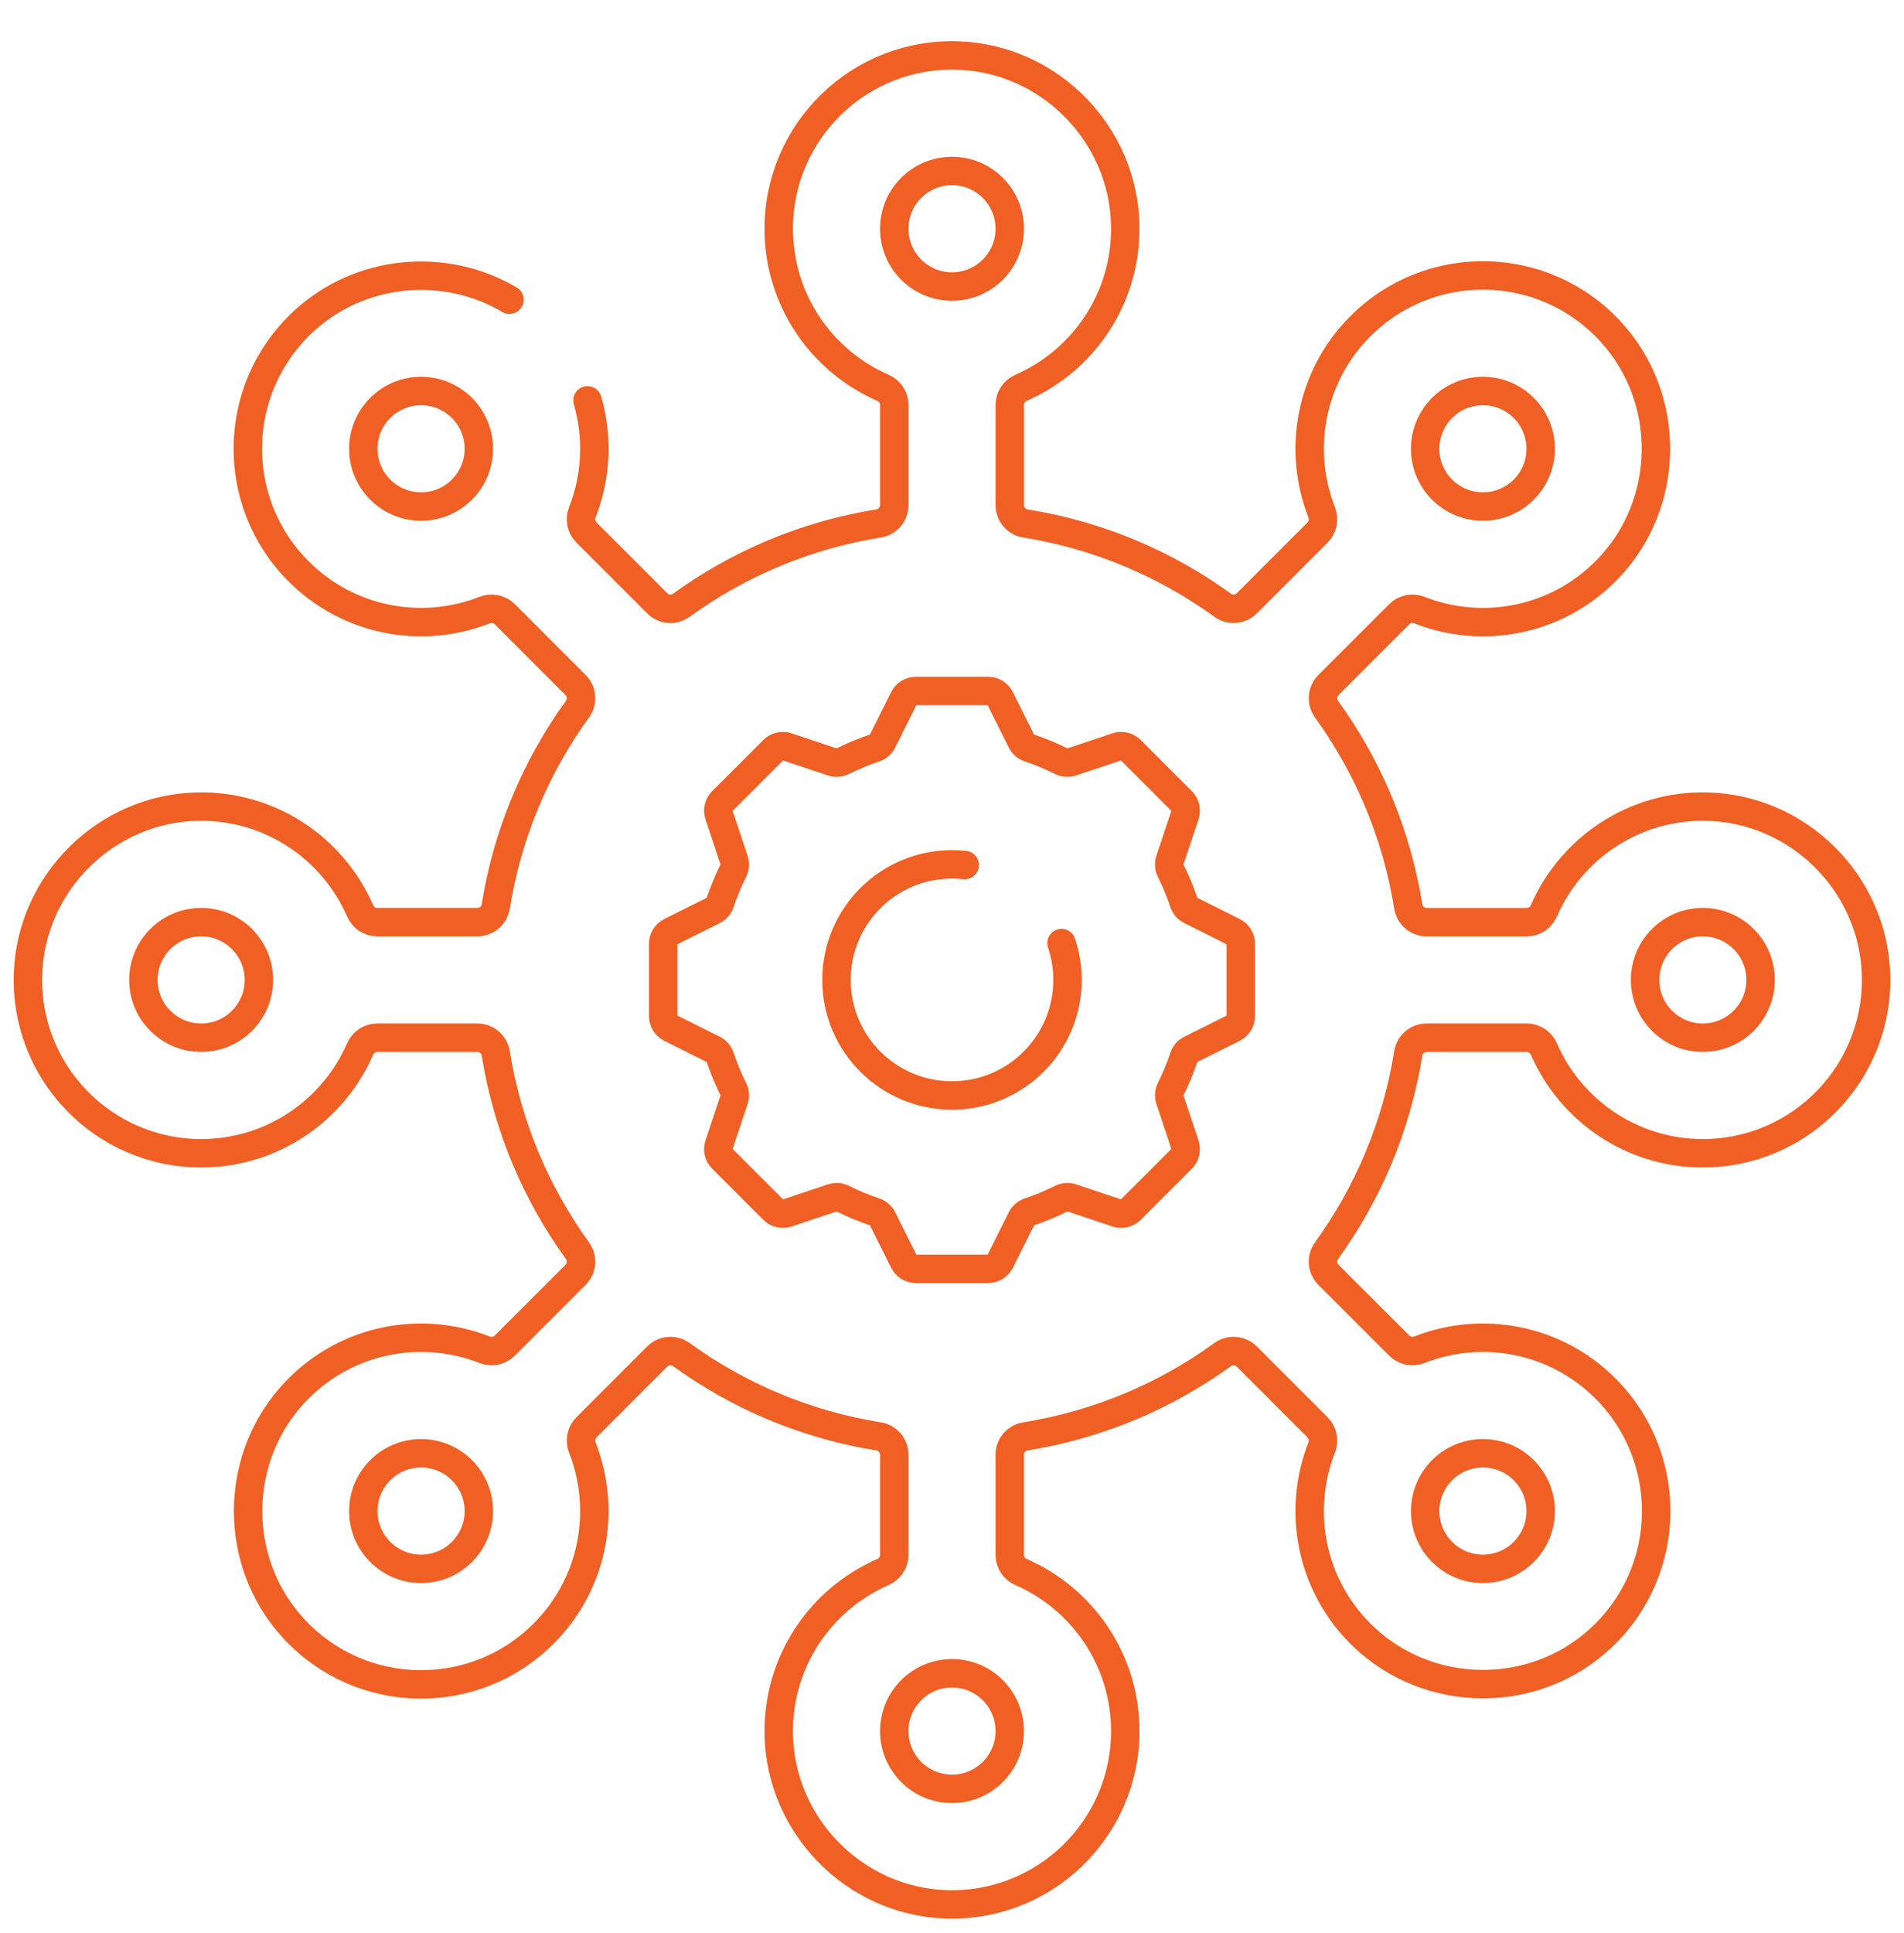 <svg width="67" height="68" viewBox="0 0 67 68" fill="none" xmlns="http://www.w3.org/2000/svg">
<g clip-path="url(#clip0_501_145)">
<path d="M17.928 10.542C15.66 9.204 12.679 9.453 10.677 11.309C8.126 13.673 8.069 17.66 10.506 20.096C12.275 21.866 14.862 22.32 17.051 21.46C17.296 21.364 17.574 21.416 17.76 21.602L20.255 24.097C20.482 24.324 20.509 24.683 20.321 24.943C18.862 26.959 17.854 29.321 17.445 31.884C17.394 32.201 17.121 32.435 16.8 32.435H13.273C13.01 32.435 12.776 32.276 12.671 32.035C11.716 29.842 9.508 28.32 6.951 28.372C3.747 28.437 1.108 31.028 0.986 34.23C0.854 37.706 3.632 40.565 7.079 40.565C9.581 40.565 11.731 39.057 12.671 36.901C12.776 36.66 13.01 36.5 13.274 36.5H16.8C17.121 36.5 17.394 36.734 17.445 37.051C17.854 39.614 18.862 41.977 20.321 43.992C20.51 44.253 20.482 44.611 20.255 44.839L17.76 47.333C17.575 47.519 17.296 47.572 17.052 47.476C14.825 46.6 12.188 47.085 10.417 48.93C8.198 51.242 8.163 54.941 10.341 57.291C12.706 59.842 16.692 59.899 19.129 57.462C20.898 55.693 21.353 53.106 20.492 50.917C20.396 50.672 20.448 50.394 20.635 50.207L23.129 47.713C23.357 47.486 23.715 47.458 23.976 47.647C25.991 49.106 28.354 50.114 30.916 50.523C31.234 50.574 31.468 50.846 31.468 51.168V54.694C31.468 54.958 31.308 55.191 31.067 55.297C28.874 56.252 27.352 58.46 27.404 61.017C27.47 64.22 30.06 66.86 33.262 66.982C36.738 67.114 39.597 64.335 39.597 60.889C39.597 58.387 38.09 56.237 35.933 55.297C35.692 55.192 35.532 54.958 35.532 54.694V51.168C35.532 50.847 35.766 50.574 36.084 50.523C38.646 50.114 41.009 49.106 43.024 47.647C43.285 47.458 43.643 47.486 43.871 47.713L46.365 50.208C46.551 50.394 46.604 50.672 46.508 50.916C45.633 53.143 46.117 55.78 47.962 57.551C50.274 59.77 53.973 59.805 56.323 57.627C58.874 55.262 58.931 51.276 56.494 48.839C54.725 47.07 52.138 46.615 49.949 47.476C49.704 47.572 49.426 47.519 49.24 47.333L46.745 44.839C46.518 44.611 46.49 44.253 46.679 43.992C48.138 41.977 49.146 39.614 49.555 37.052C49.606 36.734 49.879 36.5 50.2 36.5H53.727C53.99 36.5 54.224 36.66 54.329 36.901C55.269 39.058 57.419 40.565 59.922 40.565C63.368 40.565 66.146 37.706 66.014 34.23C65.892 31.029 63.252 28.437 60.049 28.372C57.492 28.32 55.284 29.842 54.329 32.035C54.224 32.276 53.99 32.436 53.727 32.436H50.2C49.879 32.436 49.606 32.202 49.555 31.884C49.146 29.322 48.138 26.959 46.679 24.944C46.491 24.683 46.518 24.325 46.745 24.097L49.24 21.603C49.426 21.417 49.704 21.364 49.949 21.46C52.175 22.335 54.813 21.851 56.584 20.005C58.803 17.694 58.837 13.995 56.659 11.645C54.295 9.094 50.308 9.037 47.872 11.474C46.102 13.243 45.648 15.829 46.508 18.019C46.604 18.264 46.552 18.542 46.365 18.728L43.871 21.223C43.644 21.45 43.285 21.477 43.025 21.289C41.01 19.83 38.647 18.822 36.084 18.413C35.767 18.362 35.533 18.089 35.533 17.768V14.241C35.533 13.978 35.692 13.744 35.933 13.639C38.126 12.684 39.648 10.476 39.596 7.919C39.531 4.715 36.94 2.075 33.738 1.954C30.262 1.822 27.403 4.6 27.403 8.046C27.403 10.549 28.911 12.699 31.067 13.639C31.308 13.744 31.468 13.978 31.468 14.241V17.768C31.468 18.089 31.234 18.362 30.916 18.413C28.354 18.822 25.991 19.83 23.976 21.289C23.715 21.477 23.357 21.45 23.13 21.223L20.635 18.728C20.449 18.542 20.396 18.264 20.492 18.02C20.987 16.762 21.047 15.373 20.673 14.082" stroke="#F05F23" stroke-miterlimit="10" stroke-linecap="round" stroke-linejoin="round"/>
<path d="M43.662 35.742V33.193C43.662 33.016 43.562 32.854 43.404 32.775L41.894 32.02C41.782 31.964 41.699 31.865 41.659 31.746C41.53 31.359 41.374 30.984 41.194 30.624C41.137 30.512 41.126 30.382 41.166 30.263L41.7 28.662C41.756 28.494 41.712 28.308 41.587 28.183L39.784 26.381C39.659 26.256 39.474 26.212 39.306 26.268L37.704 26.802C37.585 26.841 37.456 26.83 37.344 26.774C36.983 26.594 36.609 26.438 36.222 26.309C36.103 26.269 36.003 26.186 35.947 26.073L35.192 24.564C35.113 24.406 34.951 24.306 34.775 24.306H32.225C32.048 24.306 31.887 24.406 31.807 24.564L31.053 26.073C30.997 26.186 30.897 26.269 30.778 26.309C30.391 26.438 30.016 26.594 29.656 26.774C29.544 26.83 29.415 26.842 29.295 26.802L27.694 26.268C27.526 26.212 27.341 26.256 27.215 26.381L25.413 28.183C25.288 28.308 25.244 28.494 25.3 28.662L25.834 30.263C25.874 30.382 25.862 30.512 25.806 30.624C25.626 30.984 25.47 31.359 25.341 31.746C25.301 31.865 25.218 31.964 25.106 32.02L23.596 32.775C23.438 32.854 23.338 33.016 23.338 33.193V35.742C23.338 35.919 23.438 36.081 23.596 36.16L25.106 36.915C25.218 36.971 25.301 37.07 25.341 37.189C25.47 37.576 25.626 37.951 25.806 38.311C25.863 38.424 25.874 38.553 25.834 38.672L25.3 40.274C25.244 40.441 25.288 40.627 25.413 40.752L27.216 42.554C27.341 42.68 27.526 42.723 27.694 42.667L29.296 42.133C29.415 42.094 29.544 42.105 29.656 42.161C30.017 42.342 30.391 42.497 30.778 42.626C30.897 42.666 30.997 42.749 31.053 42.862L31.808 44.371C31.887 44.53 32.048 44.63 32.225 44.63H34.775C34.952 44.63 35.113 44.53 35.193 44.371L35.947 42.862C36.003 42.749 36.103 42.666 36.222 42.626C36.609 42.497 36.983 42.342 37.344 42.161C37.456 42.105 37.586 42.094 37.705 42.133L39.306 42.667C39.474 42.723 39.659 42.68 39.784 42.554L41.587 40.752C41.712 40.627 41.756 40.442 41.7 40.274L41.166 38.672C41.126 38.553 41.138 38.424 41.194 38.311C41.374 37.951 41.53 37.576 41.659 37.189C41.699 37.07 41.782 36.971 41.894 36.915L43.404 36.16C43.562 36.081 43.662 35.919 43.662 35.742Z" stroke="#F05F23" stroke-miterlimit="10" stroke-linecap="round" stroke-linejoin="round"/>
<path d="M33.5 10.079C34.622 10.079 35.532 9.169 35.532 8.047C35.532 6.924 34.622 6.014 33.5 6.014C32.377 6.014 31.468 6.924 31.468 8.047C31.468 9.169 32.377 10.079 33.5 10.079Z" stroke="#F05F23" stroke-miterlimit="10" stroke-linecap="round" stroke-linejoin="round"/>
<path d="M52.183 17.817C53.305 17.817 54.215 16.907 54.215 15.785C54.215 14.663 53.305 13.753 52.183 13.753C51.06 13.753 50.15 14.663 50.15 15.785C50.15 16.907 51.06 17.817 52.183 17.817Z" stroke="#F05F23" stroke-miterlimit="10" stroke-linecap="round" stroke-linejoin="round"/>
<path d="M59.921 36.5C61.044 36.5 61.954 35.59 61.954 34.468C61.954 33.345 61.044 32.435 59.921 32.435C58.799 32.435 57.889 33.345 57.889 34.468C57.889 35.59 58.799 36.5 59.921 36.5Z" stroke="#F05F23" stroke-miterlimit="10" stroke-linecap="round" stroke-linejoin="round"/>
<path d="M52.183 55.183C53.305 55.183 54.215 54.273 54.215 53.15C54.215 52.028 53.305 51.118 52.183 51.118C51.06 51.118 50.15 52.028 50.15 53.15C50.15 54.273 51.06 55.183 52.183 55.183Z" stroke="#F05F23" stroke-miterlimit="10" stroke-linecap="round" stroke-linejoin="round"/>
<path d="M33.5 62.921C34.622 62.921 35.532 62.011 35.532 60.889C35.532 59.767 34.622 58.857 33.5 58.857C32.377 58.857 31.468 59.767 31.468 60.889C31.468 62.011 32.377 62.921 33.5 62.921Z" stroke="#F05F23" stroke-miterlimit="10" stroke-linecap="round" stroke-linejoin="round"/>
<path d="M14.817 55.183C15.94 55.183 16.85 54.273 16.85 53.15C16.85 52.028 15.94 51.118 14.817 51.118C13.695 51.118 12.785 52.028 12.785 53.15C12.785 54.273 13.695 55.183 14.817 55.183Z" stroke="#F05F23" stroke-miterlimit="10" stroke-linecap="round" stroke-linejoin="round"/>
<path d="M7.079 36.5C8.201 36.5 9.111 35.59 9.111 34.468C9.111 33.345 8.201 32.435 7.079 32.435C5.956 32.435 5.046 33.345 5.046 34.468C5.046 35.59 5.956 36.5 7.079 36.5Z" stroke="#F05F23" stroke-miterlimit="10" stroke-linecap="round" stroke-linejoin="round"/>
<path d="M14.817 17.817C15.94 17.817 16.85 16.907 16.85 15.785C16.85 14.663 15.94 13.753 14.817 13.753C13.695 13.753 12.785 14.663 12.785 15.785C12.785 16.907 13.695 17.817 14.817 17.817Z" stroke="#F05F23" stroke-miterlimit="10" stroke-linecap="round" stroke-linejoin="round"/>
<path d="M37.354 33.173C37.491 33.58 37.565 34.015 37.565 34.468C37.565 36.713 35.745 38.533 33.5 38.533C31.255 38.533 29.435 36.713 29.435 34.468C29.435 32.223 31.255 30.403 33.5 30.403C33.651 30.403 33.801 30.411 33.948 30.427" stroke="#F05F23" stroke-miterlimit="10" stroke-linecap="round" stroke-linejoin="round"/>
</g>
<defs>
<clipPath id="clip0_501_145">
<rect width="67" height="67" fill="white" transform="translate(0 0.968)"/>
</clipPath>
</defs>
</svg>
